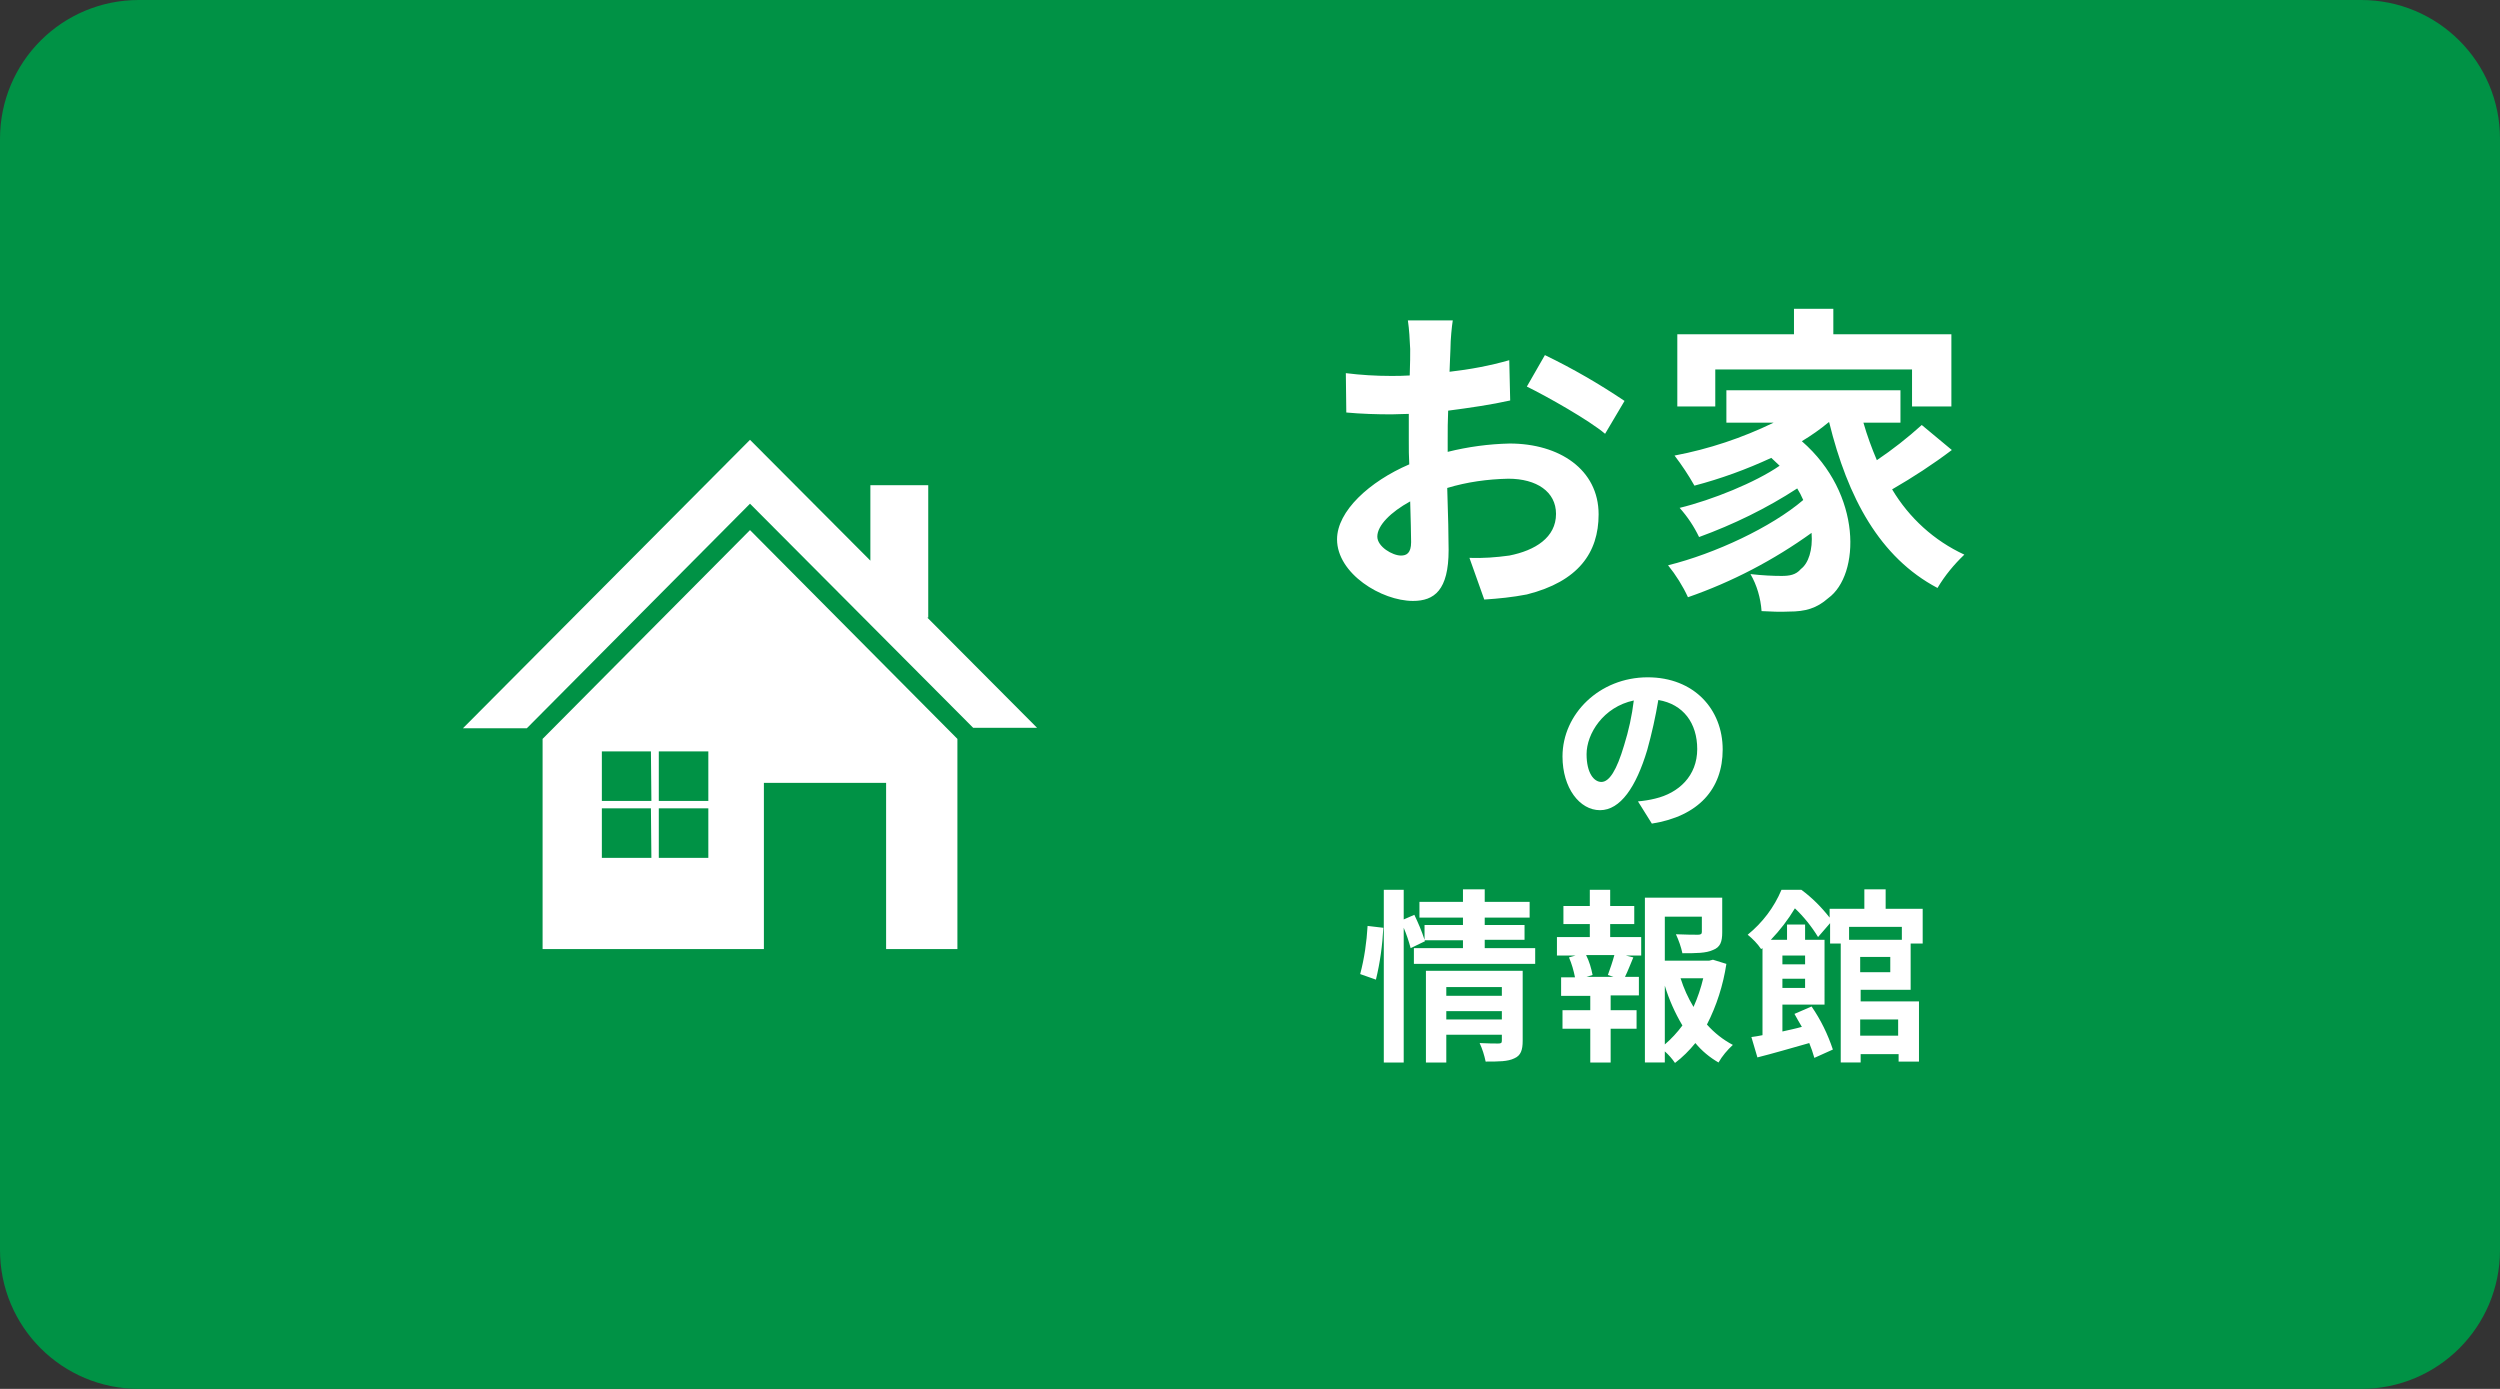 <?xml version="1.0" encoding="utf-8"?>
<!-- Generator: Adobe Illustrator 21.1.0, SVG Export Plug-In . SVG Version: 6.00 Build 0)  -->
<svg version="1.1" id="レイヤー_1" xmlns="http://www.w3.org/2000/svg" xmlns:xlink="http://www.w3.org/1999/xlink" x="0px"
	 y="0px" viewBox="0 0 540 300" style="enable-background:new 0 0 540 300;" xml:space="preserve">
<rect x="0" y="0" width="540" height="300" fill="#333333" stroke="none"/>
<style type="text/css">
	.st0{fill:#009245;}
	.st1{fill:#FFFFFF;}
</style>
<g transform="translate(-100 -577)">
	<path class="st0" d="M130,577h480c16.6,0,30,13.4,30,30v240c0,16.6-13.4,30-30,30H130c-16.6,0-30-13.4-30-30V607
		C100,590.4,113.4,577,130,577z"/>
	<g transform="translate(200 672)">
		<path class="st1" d="M100.3,38.4h0.2V9.8H88v16.3L62,0L0,62.3h13.8L62,13.8l48.2,48.4H124L100.3,38.4z"/>
		<path class="st1" d="M17.2,64.6V110H65V74.1h26.4V110h15.4V64.6L62,19.5L17.2,64.6z M40.7,90.3H30V79.6h10.6L40.7,90.3z M40.7,78
			H30V67.3h10.6L40.7,78z M53,90.3H42.3V79.6H53L53,90.3z M53,78H42.3V67.3H53L53,78z"/>
	</g>
	<path class="st1" d="M413.8,646.2h-9.7c0.3,2,0.4,4.1,0.5,6.2c0,1.2,0,3.2-0.1,5.7c-1.4,0.1-2.8,0.1-4.1,0.1
		c-3.2,0-6.5-0.2-9.7-0.6l0.1,8.5c3.3,0.3,6.5,0.4,9.8,0.4c1.1,0,2.4-0.1,3.7-0.1v5.9c0,1.6,0,3.3,0.1,5
		c-8.6,3.7-15.6,10.1-15.6,16.2c0,7.4,9.6,13.3,16.4,13.3c4.6,0,7.7-2.3,7.7-11c0-2.4-0.1-7.8-0.3-13.4c4.3-1.3,8.7-1.9,13.2-2
		c6.1,0,10.3,2.8,10.3,7.6c0,5.1-4.5,7.9-10.1,9c-2.9,0.4-5.7,0.6-8.6,0.5l3.2,9c3.1-0.2,6.1-0.5,9.2-1.1c11.1-2.8,15.5-9,15.5-17.3
		c0-9.7-8.5-15.3-19.2-15.3c-4.5,0.1-9,0.7-13.4,1.8v-2.6c0-2,0-4.2,0.1-6.3c4.6-0.6,9.4-1.3,13.4-2.2l-0.2-8.7
		c-4.2,1.2-8.5,2-12.9,2.5c0.1-1.8,0.1-3.4,0.2-5C413.3,650.4,413.6,647.4,413.8,646.2z M433.7,653.7l-3.9,6.8
		c4.3,2.1,13.5,7.3,16.9,10.2l4.2-7.1C445.4,659.9,439.7,656.6,433.7,653.7z M397.5,692.9c0-2.4,2.9-5.3,7.1-7.6
		c0.1,3.8,0.2,7,0.2,8.8c0,2.4-1,2.9-2.2,2.9C400.8,697,397.5,695.1,397.5,692.9z M470.4,656.8H513v8h8.5v-15.6H496v-5.5h-8.5v5.5
		h-25.2v15.6h8.2V656.8z M515.1,668.8c-3.1,2.8-6.3,5.3-9.7,7.6c-1.1-2.6-2.1-5.3-2.9-8.1h8v-7h-37.6v7h10.2
		c-6.8,3.3-14,5.7-21.4,7.1c1.6,2.1,3,4.2,4.3,6.5c5.7-1.5,11.2-3.5,16.6-6c0.6,0.6,1.2,1.1,1.8,1.7c-5.2,3.6-14.6,7.4-21.6,9.1
		c1.7,1.9,3.1,4,4.2,6.3c7.4-2.7,14.6-6.2,21.2-10.5c0.5,0.8,0.9,1.6,1.3,2.5c-6.9,5.9-19.1,11.6-29.2,14.1c1.7,2.1,3.2,4.5,4.3,6.9
		c9.5-3.3,18.5-8,26.7-13.9c0.3,3.7-0.7,6.6-2.3,7.8c-1.1,1.3-2.5,1.5-4.2,1.5c-1.8,0-4.1-0.1-6.7-0.4c1.4,2.4,2.2,5.2,2.4,8
		c2,0.1,4,0.2,5.9,0.1c3.6,0,6-0.7,8.5-2.9c6.9-5,7.4-22.5-5.7-33.9c2-1.2,4-2.6,5.8-4.1h0.1c4,16.3,10.9,29.2,23.4,35.8
		c1.6-2.7,3.6-5.1,5.8-7.2c-6.5-3-11.9-7.9-15.6-14.1c4.5-2.6,8.8-5.4,12.9-8.5L515.1,668.8z M472.1,738.9c0-8.7-6.2-15.6-16.2-15.6
		c-10.4,0-18.4,7.9-18.4,17.1c0,6.8,3.7,11.6,8.1,11.6c4.4,0,7.8-5,10.2-13c1-3.6,1.8-7.2,2.4-10.8c5.4,0.9,8.4,5,8.4,10.6
		c0,5.8-4,9.5-9.1,10.7c-1.2,0.3-2.5,0.5-3.7,0.6l3,4.8C466.9,753.3,472.1,747.4,472.1,738.9z M442.7,739.9
		c0-4.4,3.6-10.2,10.2-11.6c-0.4,3.3-1.1,6.5-2.1,9.7c-1.6,5.4-3.2,7.9-4.9,7.9C444.3,745.9,442.7,744,442.7,739.9z M397.2,788.6
		c0.9-3.7,1.4-7.4,1.6-11.2l-3.4-0.4c-0.2,3.5-0.7,7-1.6,10.4L397.2,788.6z M412.4,797.2v-1.8h12v1.8H412.4z M424.4,790.2v1.9h-12
		v-1.9L424.4,790.2z M428.9,786.7H408v19.8h4.4v-6h12v1.3c0,0.5-0.2,0.6-0.8,0.6c-0.5,0-2.4,0-4-0.1c0.6,1.3,1,2.6,1.3,4
		c2.8,0,4.8,0,6.2-0.7c1.4-0.6,1.8-1.8,1.8-3.8V786.7z M420.7,781.8V780h8.6v-3.2h-8.6v-1.6h9.7v-3.4h-9.7v-2.7H416v2.7h-9.4v3.4
		h9.4v1.6h-8.3v3.2c-0.6-1.9-1.4-3.7-2.2-5.4l-2.3,1v-6.4h-4.3v37.3h4.3v-29.1c0.6,1.4,1.1,2.9,1.5,4.4l3.1-1.5l-0.1-0.2h8.3v1.7
		h-10.6v3.4h26.2v-3.4H420.7z M448.5,788h-5.8l1.3-0.4c-0.3-1.5-0.7-2.9-1.4-4.3h6.1c-0.4,1.5-0.9,2.9-1.4,4.3L448.5,788z
		 M447.8,776.6h5.2v-3.9h-5.2v-3.5h-4.4v3.5h-5.7v3.9h5.7v2.8h-7.1v4h4l-1.4,0.4c0.6,1.4,1,2.8,1.3,4.3h-3v4h6.3v3.1h-6v4h6v7.3h4.4
		v-7.3h5.6v-4h-5.6V792h6.1v-4h-3c0.6-1.2,1.2-2.8,1.8-4.2l-1.6-0.4h3.3v-4h-6.7V776.6z M459.6,789.9c0.9,3,2.2,5.9,3.8,8.6
		c-1.1,1.5-2.4,2.9-3.8,4.1V789.9z M467.9,788.3c-0.5,2.1-1.2,4.2-2.1,6.2c-1.2-2-2.1-4-2.8-6.2H467.9z M470,784.3l-0.8,0.2h-9.6
		V775h8v3.3c0,0.4-0.2,0.6-0.8,0.6c-0.6,0-2.8,0-4.8-0.1c0.6,1.3,1.1,2.7,1.4,4.1c2.9,0,5.1,0,6.6-0.7c1.6-0.6,2-1.8,2-3.8v-7.5
		h-16.7v35.6h4.3v-2.4c0.8,0.7,1.6,1.6,2.2,2.5c1.6-1.2,3.1-2.7,4.4-4.3c1.4,1.7,3.1,3.1,5,4.2c0.8-1.4,1.9-2.7,3.1-3.8
		c-2.1-1.1-4-2.6-5.6-4.4c2.1-4.1,3.5-8.5,4.2-13.1L470,784.3z M510,797.2v3.5h-8.2v-3.5H510z M510.8,777.2v2.8h-11.4v-2.8H510.8z
		 M508.3,787h-6.5v-3.3h6.5V787z M489.9,783.4v1.9H485v-1.9H489.9z M485,790.4v-2h4.9v2H485z M512.7,790.8v-10h2.6v-7.5h-8v-4.2
		h-4.6v4.2h-7.5v1.9c-1.8-2.3-3.8-4.3-6.1-6h-4.3c-1.6,3.8-4.1,7.1-7.3,9.7c1.1,0.9,2.1,1.9,2.9,3.1l0.3-0.2v18.8
		c-0.9,0.2-1.7,0.3-2.4,0.4l1.3,4.4c3.2-0.8,7.3-2,11.2-3.1c0.4,1,0.8,2.1,1.1,3.2l4-1.8c-1.1-3.3-2.6-6.4-4.6-9.3l-3.7,1.6
		c0.5,0.9,1,1.8,1.6,2.8c-1.4,0.4-2.9,0.7-4.2,1v-5.8h9.1V780h-4.2v-3.3H486v3.3h-3.5c2-2.1,3.7-4.3,5.2-6.8c1.9,1.8,3.6,3.9,5,6.2
		l2.6-3v4.4h2.3v25.7h4.3v-1.8h8.2v1.6h4.4v-13h-12.6v-2.5H512.7z"/>
</g>
</svg>
